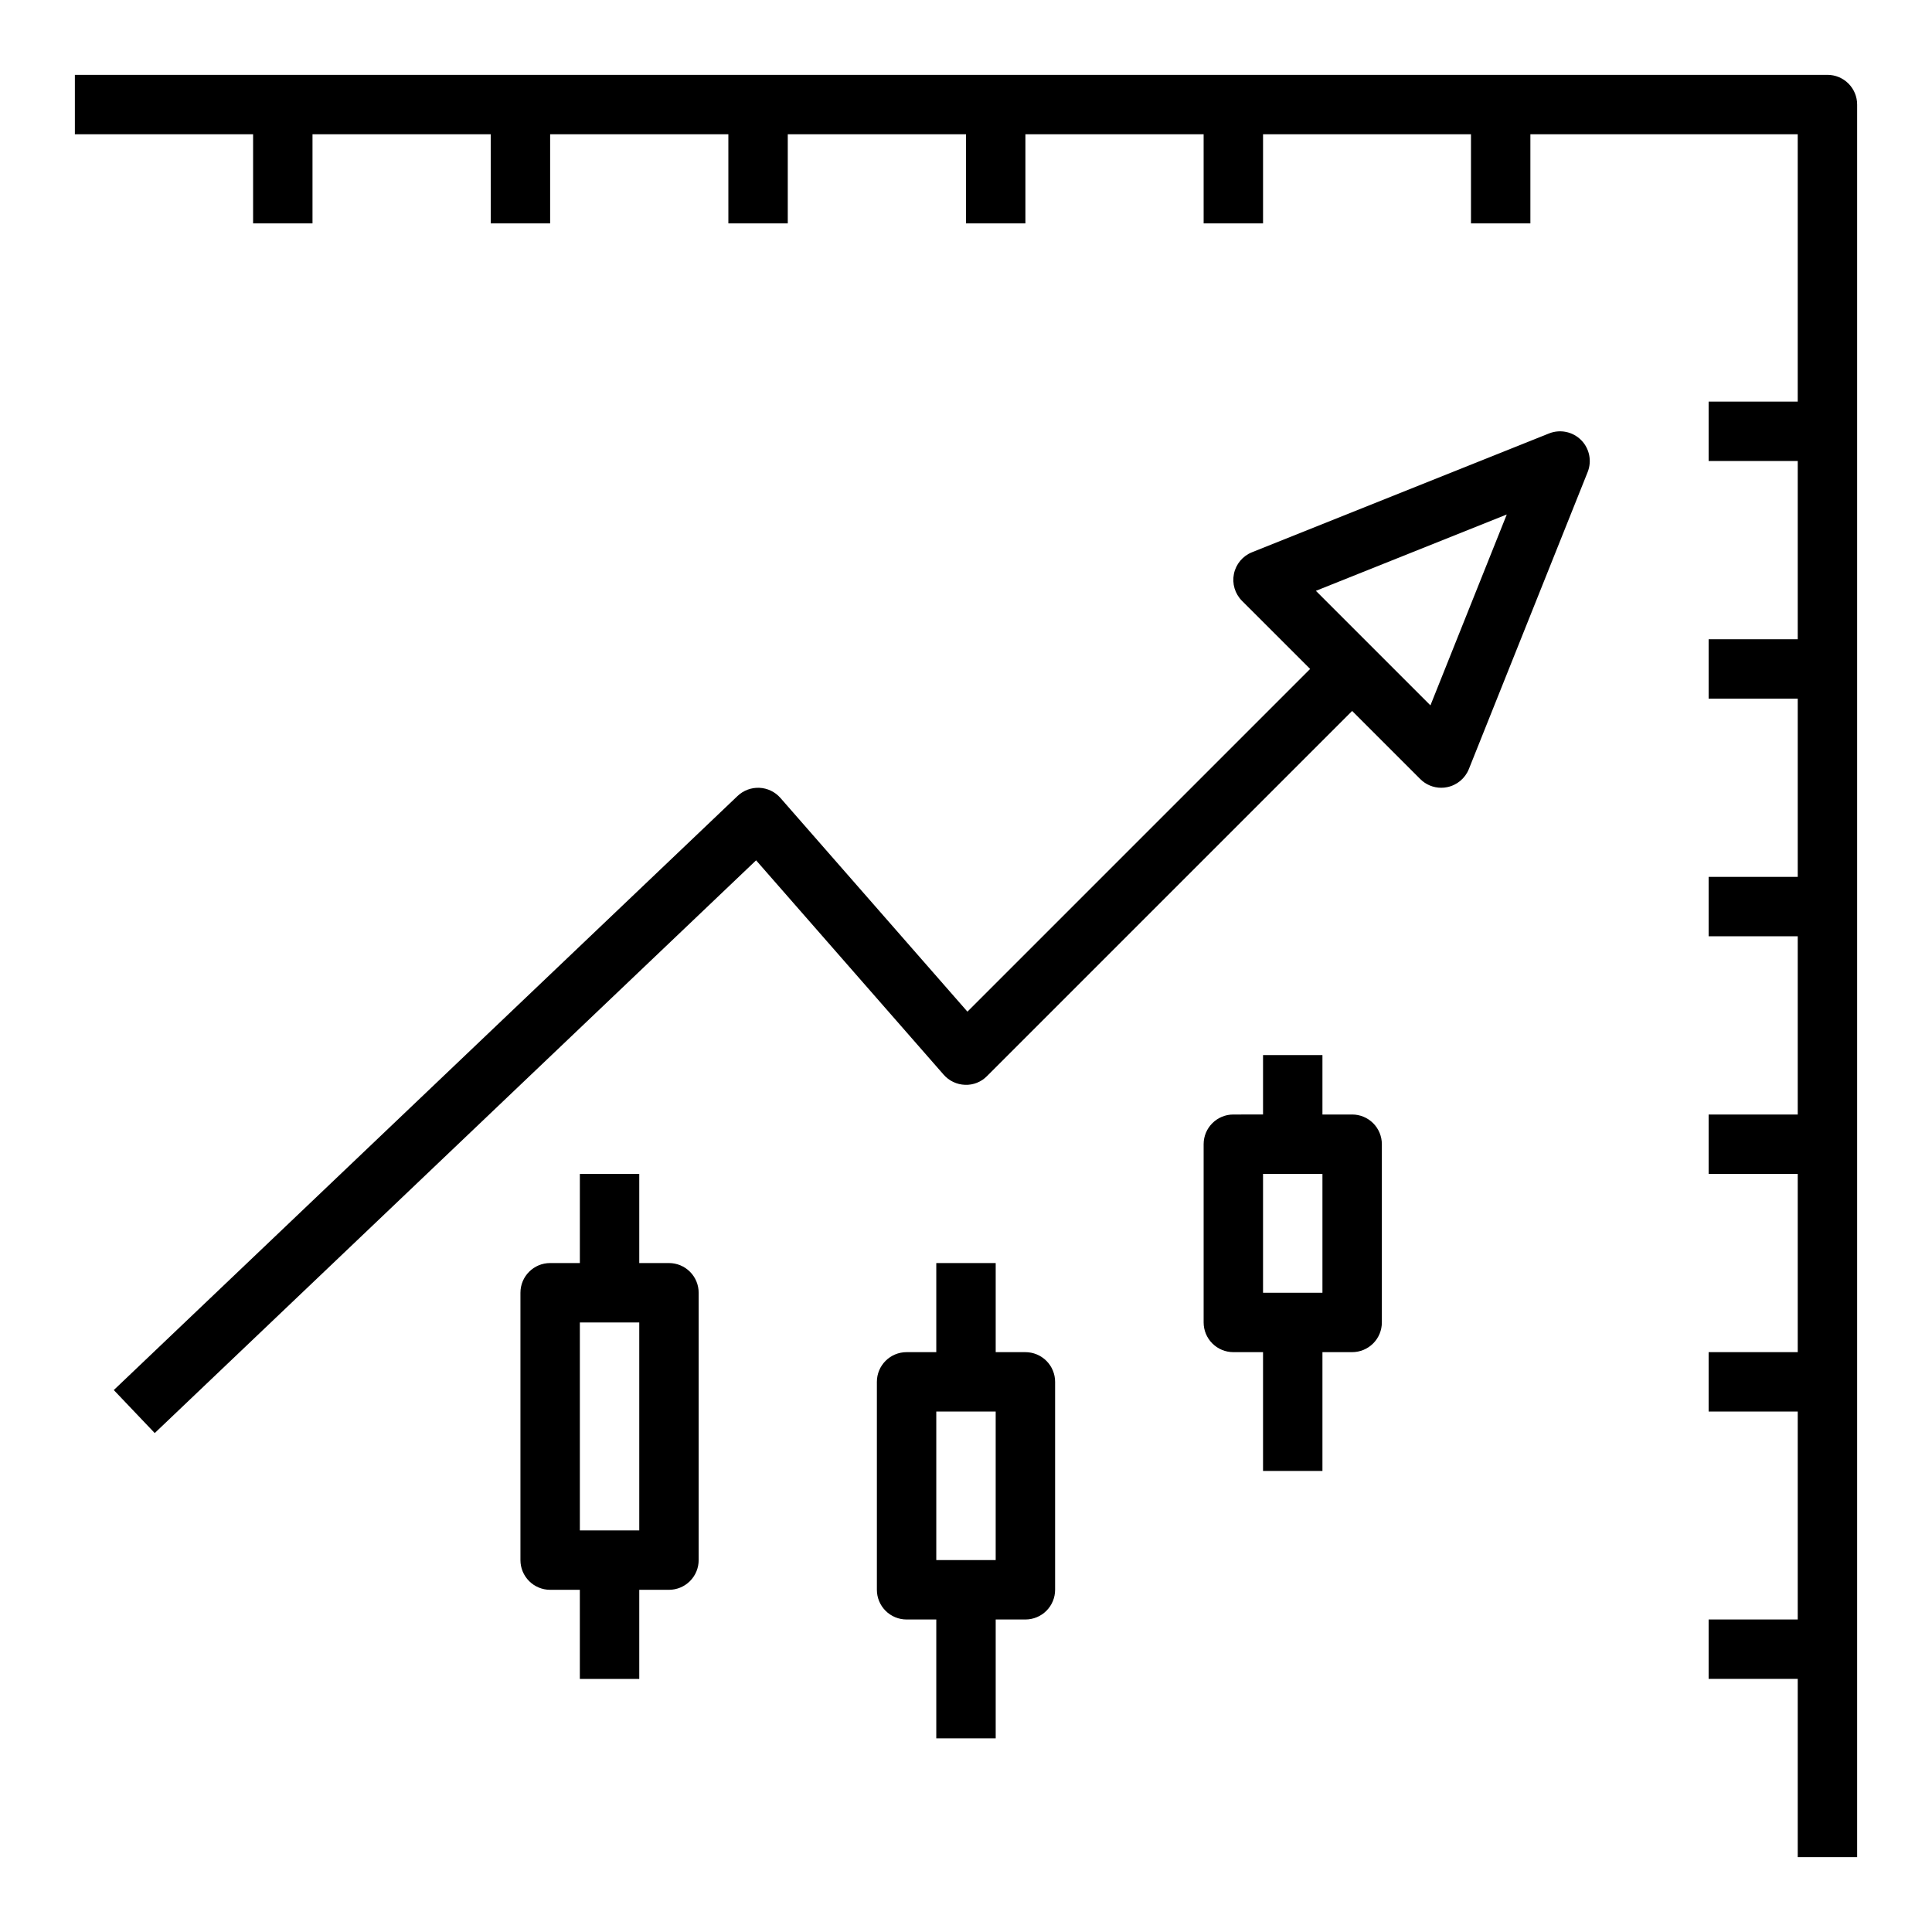 <?xml version="1.0" encoding="UTF-8"?>
<!-- Uploaded to: ICON Repo, www.svgrepo.com, Generator: ICON Repo Mixer Tools -->
<svg fill="#000000" width="800px" height="800px" version="1.1" viewBox="144 144 512 512" xmlns="http://www.w3.org/2000/svg">
 <g>
  <path d="m628.29 163.84h-464.45v15.746h47.234v23.617h15.742v-23.617h47.23l0.004 23.617h15.742v-23.617h47.23l0.004 23.617h15.742v-23.617h47.23l0.004 23.617h15.742v-23.617h47.23l0.004 23.617h15.742v-23.617h55.105v23.617h15.742v-23.617h70.848v70.848h-23.613v15.742h23.617v47.23l-23.617 0.004v15.742h23.617v47.23l-23.617 0.004v15.742h23.617v47.23l-23.617 0.004v15.742h23.617v47.23l-23.617 0.004v15.742h23.617v55.105h-23.617v15.742h23.617v47.23h15.742v-464.45c0-2.09-0.832-4.09-2.305-5.566-1.477-1.477-3.481-2.309-5.566-2.309z"/>
  <path d="m350.81 355.45c-1.41-1.609-3.422-2.574-5.562-2.672-2.141-0.094-4.227 0.684-5.781 2.16l-165.31 157.44 10.848 11.398 159.37-151.78 49.703 56.805c1.434 1.641 3.484 2.613 5.66 2.688 2.18 0.09 4.297-0.75 5.824-2.309l96.773-96.77 18.051 18.051c1.473 1.477 3.477 2.305 5.562 2.305 0.531 0 1.059-0.055 1.574-0.164 2.594-0.527 4.746-2.324 5.734-4.777l31.488-78.719v-0.004c1.168-2.922 0.484-6.262-1.742-8.492-2.231-2.227-5.57-2.91-8.492-1.742l-78.719 31.488h-0.004c-2.457 0.984-4.254 3.137-4.785 5.731s0.277 5.281 2.148 7.148l18.051 18.043-90.82 90.82zm192.5-75.105-20.23 50.586-30.355-30.355z"/>
  <path d="m313.41 588.93v-23.613h7.871c2.09 0 4.09-0.832 5.566-2.309 1.477-1.477 2.305-3.477 2.305-5.566v-70.848c0-2.086-0.828-4.09-2.305-5.566-1.477-1.477-3.477-2.305-5.566-2.305h-7.871v-23.617h-15.742v23.617h-7.875c-4.348 0-7.871 3.523-7.871 7.871v70.848c0 2.09 0.828 4.09 2.305 5.566 1.477 1.477 3.481 2.309 5.566 2.309h7.871v23.617zm-15.742-94.465h15.742v55.105h-15.742z"/>
  <path d="m407.87 604.67v-31.488h7.871c2.09 0 4.09-0.828 5.566-2.305 1.477-1.477 2.305-3.481 2.305-5.566v-55.105c0-2.09-0.828-4.09-2.305-5.566-1.477-1.477-3.477-2.305-5.566-2.305h-7.871v-23.617h-15.746v23.617h-7.871c-4.348 0-7.871 3.523-7.871 7.871v55.105c0 2.086 0.828 4.09 2.305 5.566 1.477 1.477 3.481 2.305 5.566 2.305h7.871v31.488zm-15.746-86.594h15.742v39.359h-15.742z"/>
  <path d="m494.46 533.82v-31.488h7.875c2.086 0 4.09-0.832 5.566-2.309 1.477-1.473 2.305-3.477 2.305-5.566v-47.23c0-2.086-0.828-4.09-2.305-5.566-1.477-1.477-3.481-2.305-5.566-2.305h-7.875v-15.746h-15.742v15.742l-7.871 0.004c-4.348 0-7.871 3.523-7.871 7.871v47.23c0 2.09 0.828 4.094 2.305 5.566 1.477 1.477 3.477 2.309 5.566 2.309h7.871v31.488zm-15.742-78.723h15.742v31.488h-15.742z"/>
 </g>
</svg>